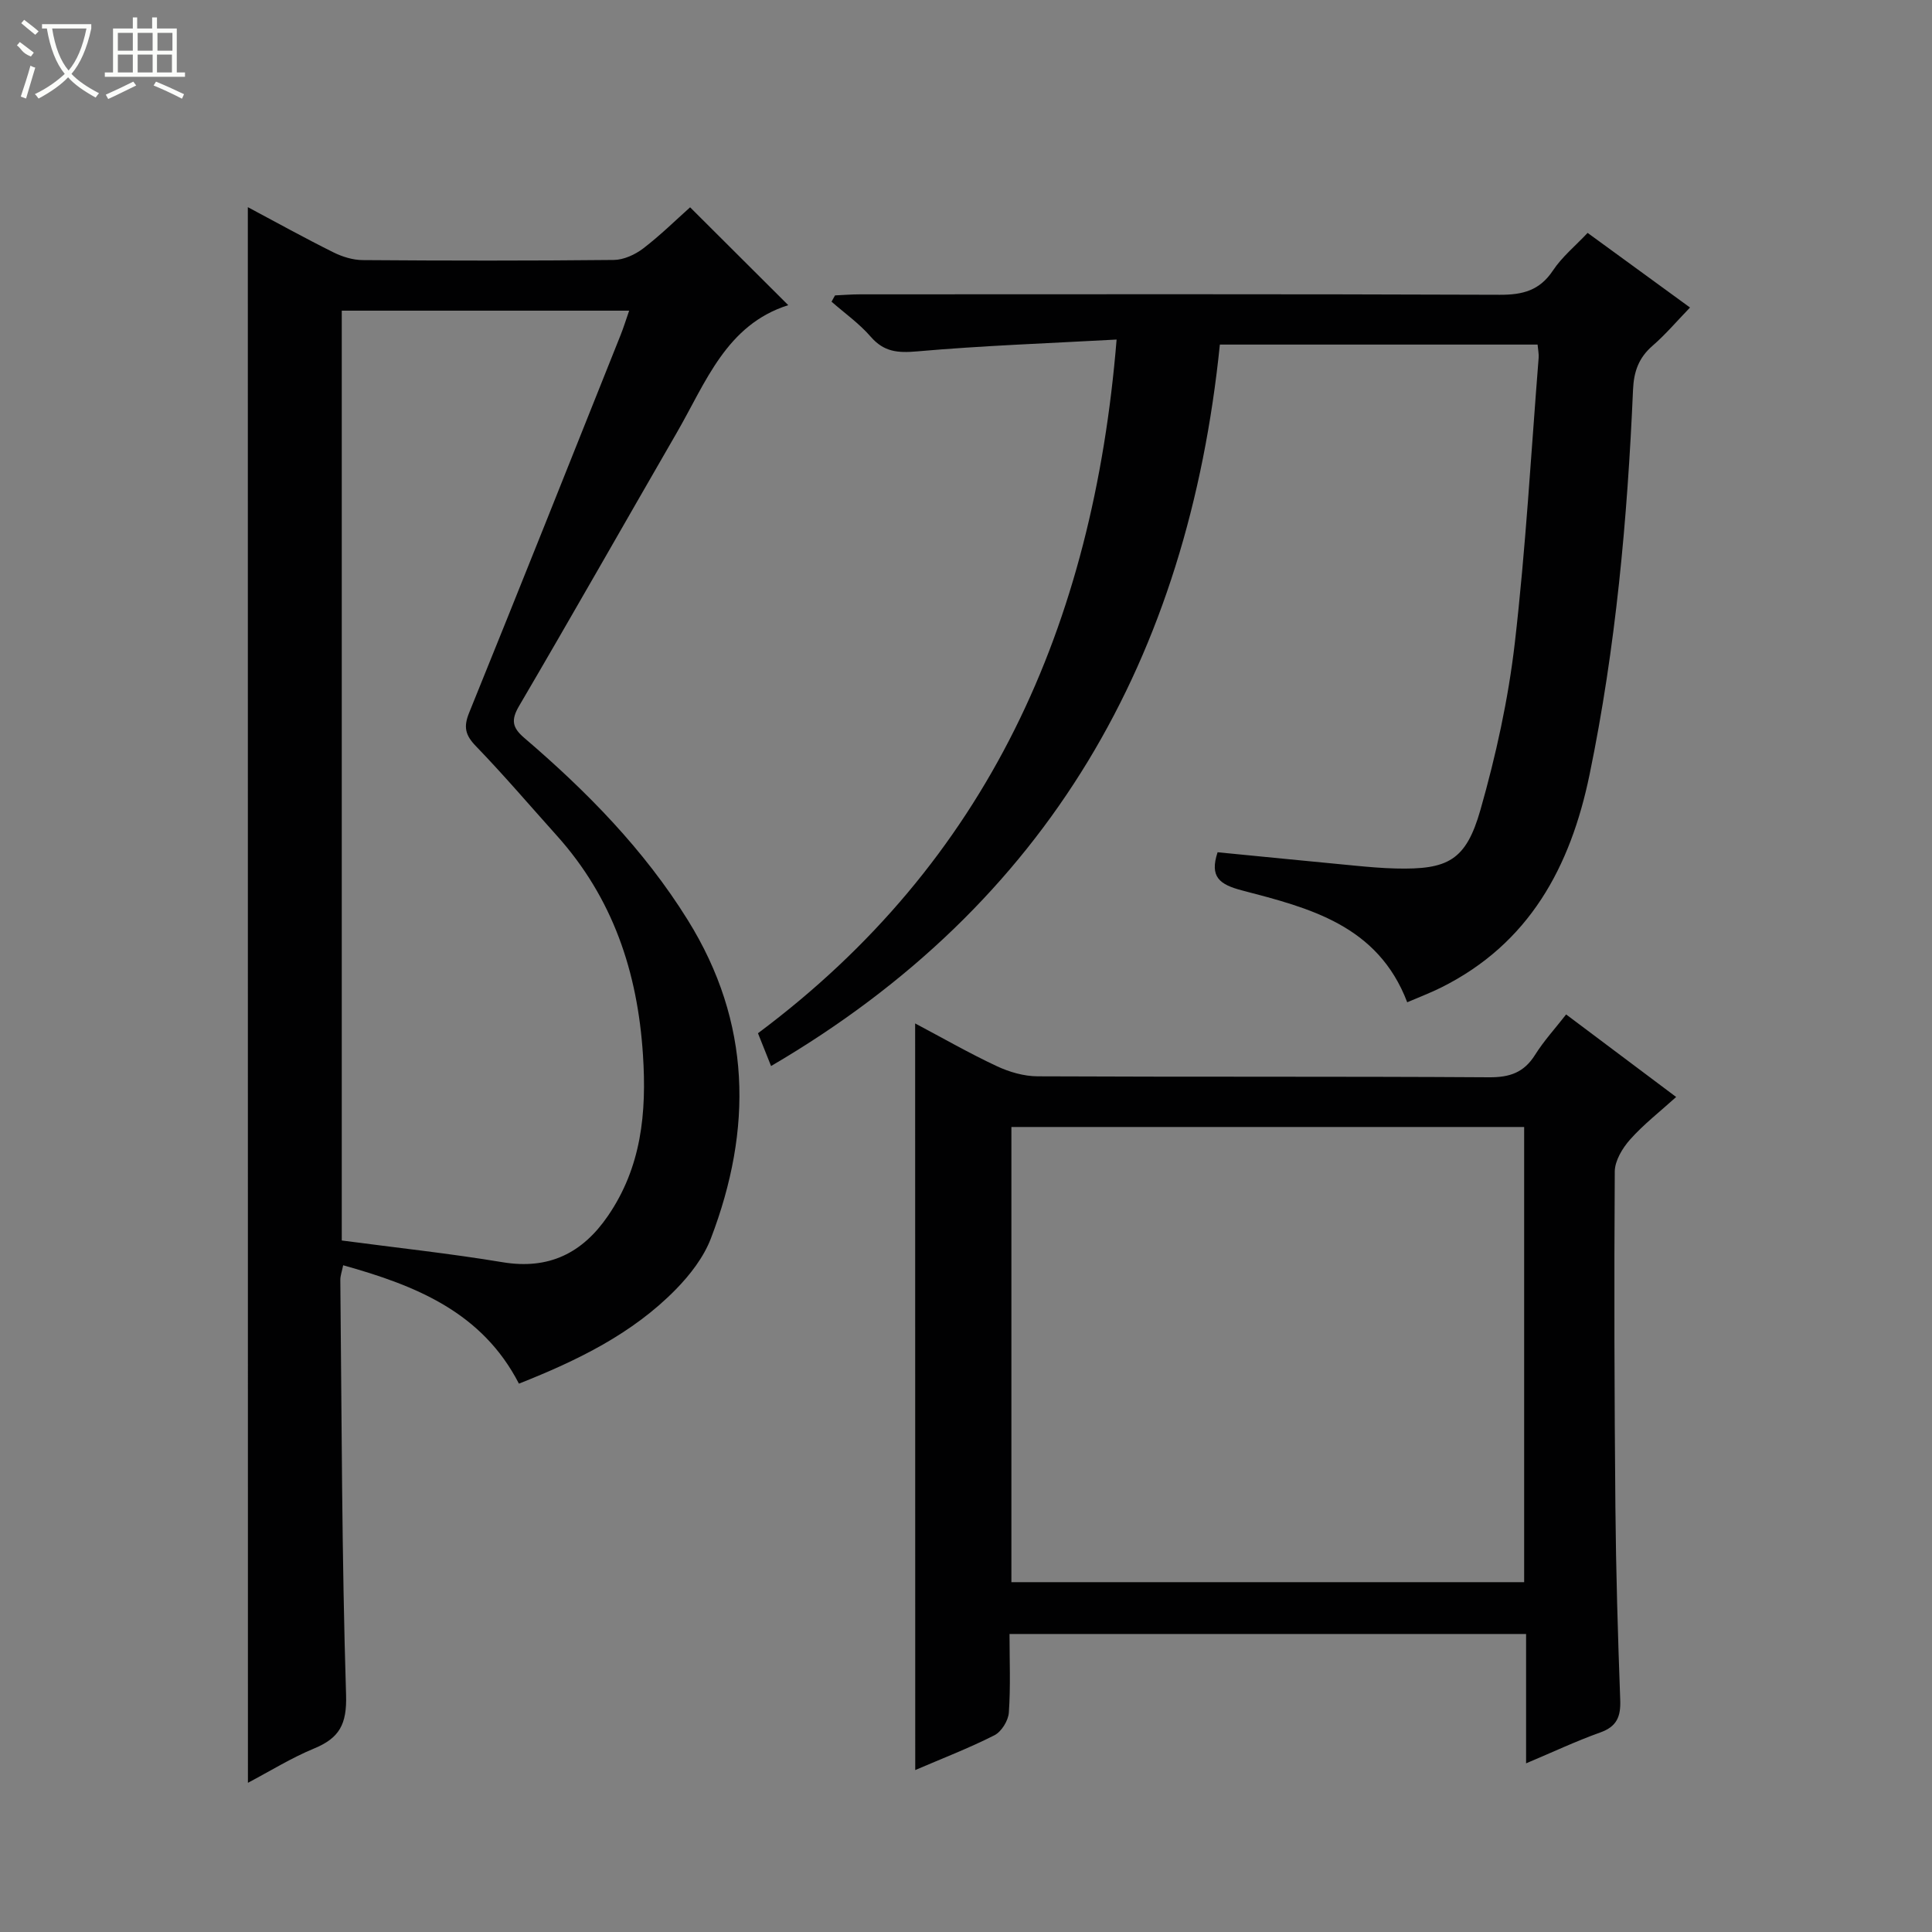 <svg enable-background="new 0 0 400 400" viewBox="0 0 400 400" xmlns="http://www.w3.org/2000/svg"><rect x="0" y="0" width="400" height="400" fill="#808080" stroke="none"/><g fill="#010102"><path d="m51.31 42.89c6.02 3.21 11.8 6.41 17.71 9.35 1.85.92 4.04 1.6 6.08 1.61 17.32.13 34.65.15 51.98-.03 2.06-.02 4.41-1.1 6.1-2.39 3.55-2.72 6.76-5.89 9.7-8.51 6.7 6.68 13.25 13.21 20.32 20.26-12.82 4.05-17.05 15.97-23.06 26.37-10.9 18.86-21.64 37.81-32.66 56.6-1.73 2.94-1.41 4.5 1.05 6.61 12.94 11.08 24.78 23.1 33.87 37.73 13.2 21.23 13.43 43.29 4.78 65.92-1.49 3.89-4.31 7.54-7.27 10.56-9.01 9.19-20.35 14.7-32.47 19.5-7.64-14.81-21.32-20.3-36.39-24.51-.25 1.25-.6 2.16-.59 3.07.29 28.63.3 57.27 1.19 85.89.19 6.1-1.4 8.93-6.63 11.09-4.69 1.94-9.07 4.66-13.69 7.1-.02-108.83-.02-217.15-.02-326.22zm19.45 213.94c11.29 1.5 22.35 2.68 33.3 4.5 9.58 1.59 16.53-1.89 21.8-9.58 6.94-10.12 8.04-21.32 7.26-33.32-1.11-17.22-6.24-32.52-17.86-45.45-5.56-6.19-10.96-12.53-16.74-18.51-2.18-2.26-2.59-3.95-1.4-6.88 10.56-26.04 20.96-52.15 31.38-78.25.64-1.6 1.14-3.26 1.76-5.02-20.24 0-39.82 0-59.5 0z"/><path d="m159.64 220.71c-1.06-2.65-1.79-4.48-2.71-6.79 47.51-35.44 69.42-84.35 74.25-143.62-14.2.78-27.78 1.26-41.29 2.45-4.01.35-6.87.13-9.62-3.04-2.36-2.72-5.38-4.86-8.11-7.25.24-.43.48-.87.72-1.3 1.73-.08 3.46-.22 5.18-.22 44.16-.01 88.31-.08 132.47.09 4.73.02 8.23-.88 10.98-5.01 1.89-2.85 4.66-5.11 7.19-7.8 6.99 5.09 13.83 10.08 21.2 15.45-2.72 2.81-5.05 5.57-7.75 7.91-2.87 2.49-3.89 5.34-4.05 9.13-1.16 26.76-3.57 53.39-9 79.67-3.95 19.12-12.48 34.99-30.75 44.09-2.18 1.09-4.48 1.95-7 3.04-6.09-15.99-20.3-19.53-34.17-23.15-4.7-1.23-6.78-2.79-5.09-7.91 9.4.92 18.89 1.86 28.39 2.77 2.81.27 5.63.52 8.45.59 10.84.27 14.58-1.63 17.58-12.14 3.21-11.27 5.76-22.88 7.11-34.51 2.27-19.62 3.37-39.38 4.94-59.08.06-.8-.12-1.62-.22-2.74-21.88 0-43.61 0-65.78 0-6.59 64.66-35.32 115.68-92.92 149.37z"/><path d="m189.47 211.89c5.76 3.05 11.21 6.18 16.89 8.84 2.6 1.22 5.63 2.1 8.47 2.11 31.16.15 62.31 0 93.47.2 4.27.03 7.21-.97 9.51-4.63 1.83-2.92 4.2-5.5 6.44-8.38 7.63 5.73 14.93 11.21 22.78 17.09-3.38 3.06-6.75 5.67-9.53 8.8-1.59 1.78-3.16 4.39-3.18 6.63-.15 23.15-.08 46.31.13 69.46.12 13.31.51 26.62 1 39.92.13 3.44-.67 5.53-4.14 6.76-4.98 1.78-9.79 4.05-15.35 6.39 0-9.14 0-17.82 0-26.78-35.83 0-71.06 0-106.95 0 0 5.43.24 10.88-.14 16.28-.12 1.67-1.53 3.95-2.99 4.69-5.28 2.68-10.84 4.81-16.39 7.2-.02-51.7-.02-102.77-.02-154.58zm126.09 21.44c-35.59 0-70.92 0-106.16 0v94.24h106.16c0-31.58 0-62.8 0-94.24z"/></g><path d="m6.4 11.7c-2-.8-1.9-1.6-2.9-2.3l.6-.7c.9.7 1.9 1.4 2.9 2.2zm-2.1 8.3c.7-2.1 1.4-4.2 2-6.4.2.1.6.3 1 .4-.7 2.3-1.3 4.4-1.9 6.4zm3-12.8c-1.1-.9-2.1-1.7-2.9-2.4l.6-.7c1 .8 2 1.5 3 2.4zm1.4-1.3v-.9h10.2v.9c-.9 4.2-2.3 7.3-4.1 9.4 1.3 1.4 3.2 2.7 5.7 4-.2.2-.4.5-.7.9-2.5-1.4-4.4-2.7-5.7-4.2-1.4 1.5-3.5 3-6.1 4.4 0 0 0 0-.1-.1-.3-.4-.5-.7-.7-.8 2.7-1.3 4.7-2.8 6.2-4.2-1.8-2.2-3-5.3-3.7-9.4zm9.2 0h-7.1c.6 3.8 1.7 6.7 3.4 8.7 1.7-2 2.9-4.8 3.7-8.7z" fill="#fbfcfa"/><path d="m31.6 3.6h.9v2.3h4.1v9.1h1.7v.9h-16.6v-.9h1.7v-9.1h4.1v-2.3h.9v2.3h3.1v-2.3zm-4 13.3.6.8c-1.9.9-3.8 1.9-5.8 2.8-.2-.3-.3-.6-.5-.9 2-.9 3.9-1.8 5.7-2.7zm-3.2-10.1v3.7h3.1v-3.7zm0 4.5v3.7h3.1v-3.7zm4.1-4.5v3.7h3.1v-3.7zm0 4.5v3.7h3.1v-3.7zm9.1 9.1c-2.1-1.1-4.1-2-5.8-2.7l.5-.8c2.2.9 4.1 1.8 5.8 2.6l-.4.9zm-1.9-13.6h-3.1v3.7h3.1zm-3.2 4.5v3.7h3.1v-3.7z" fill="#fbfcfa"/></svg>